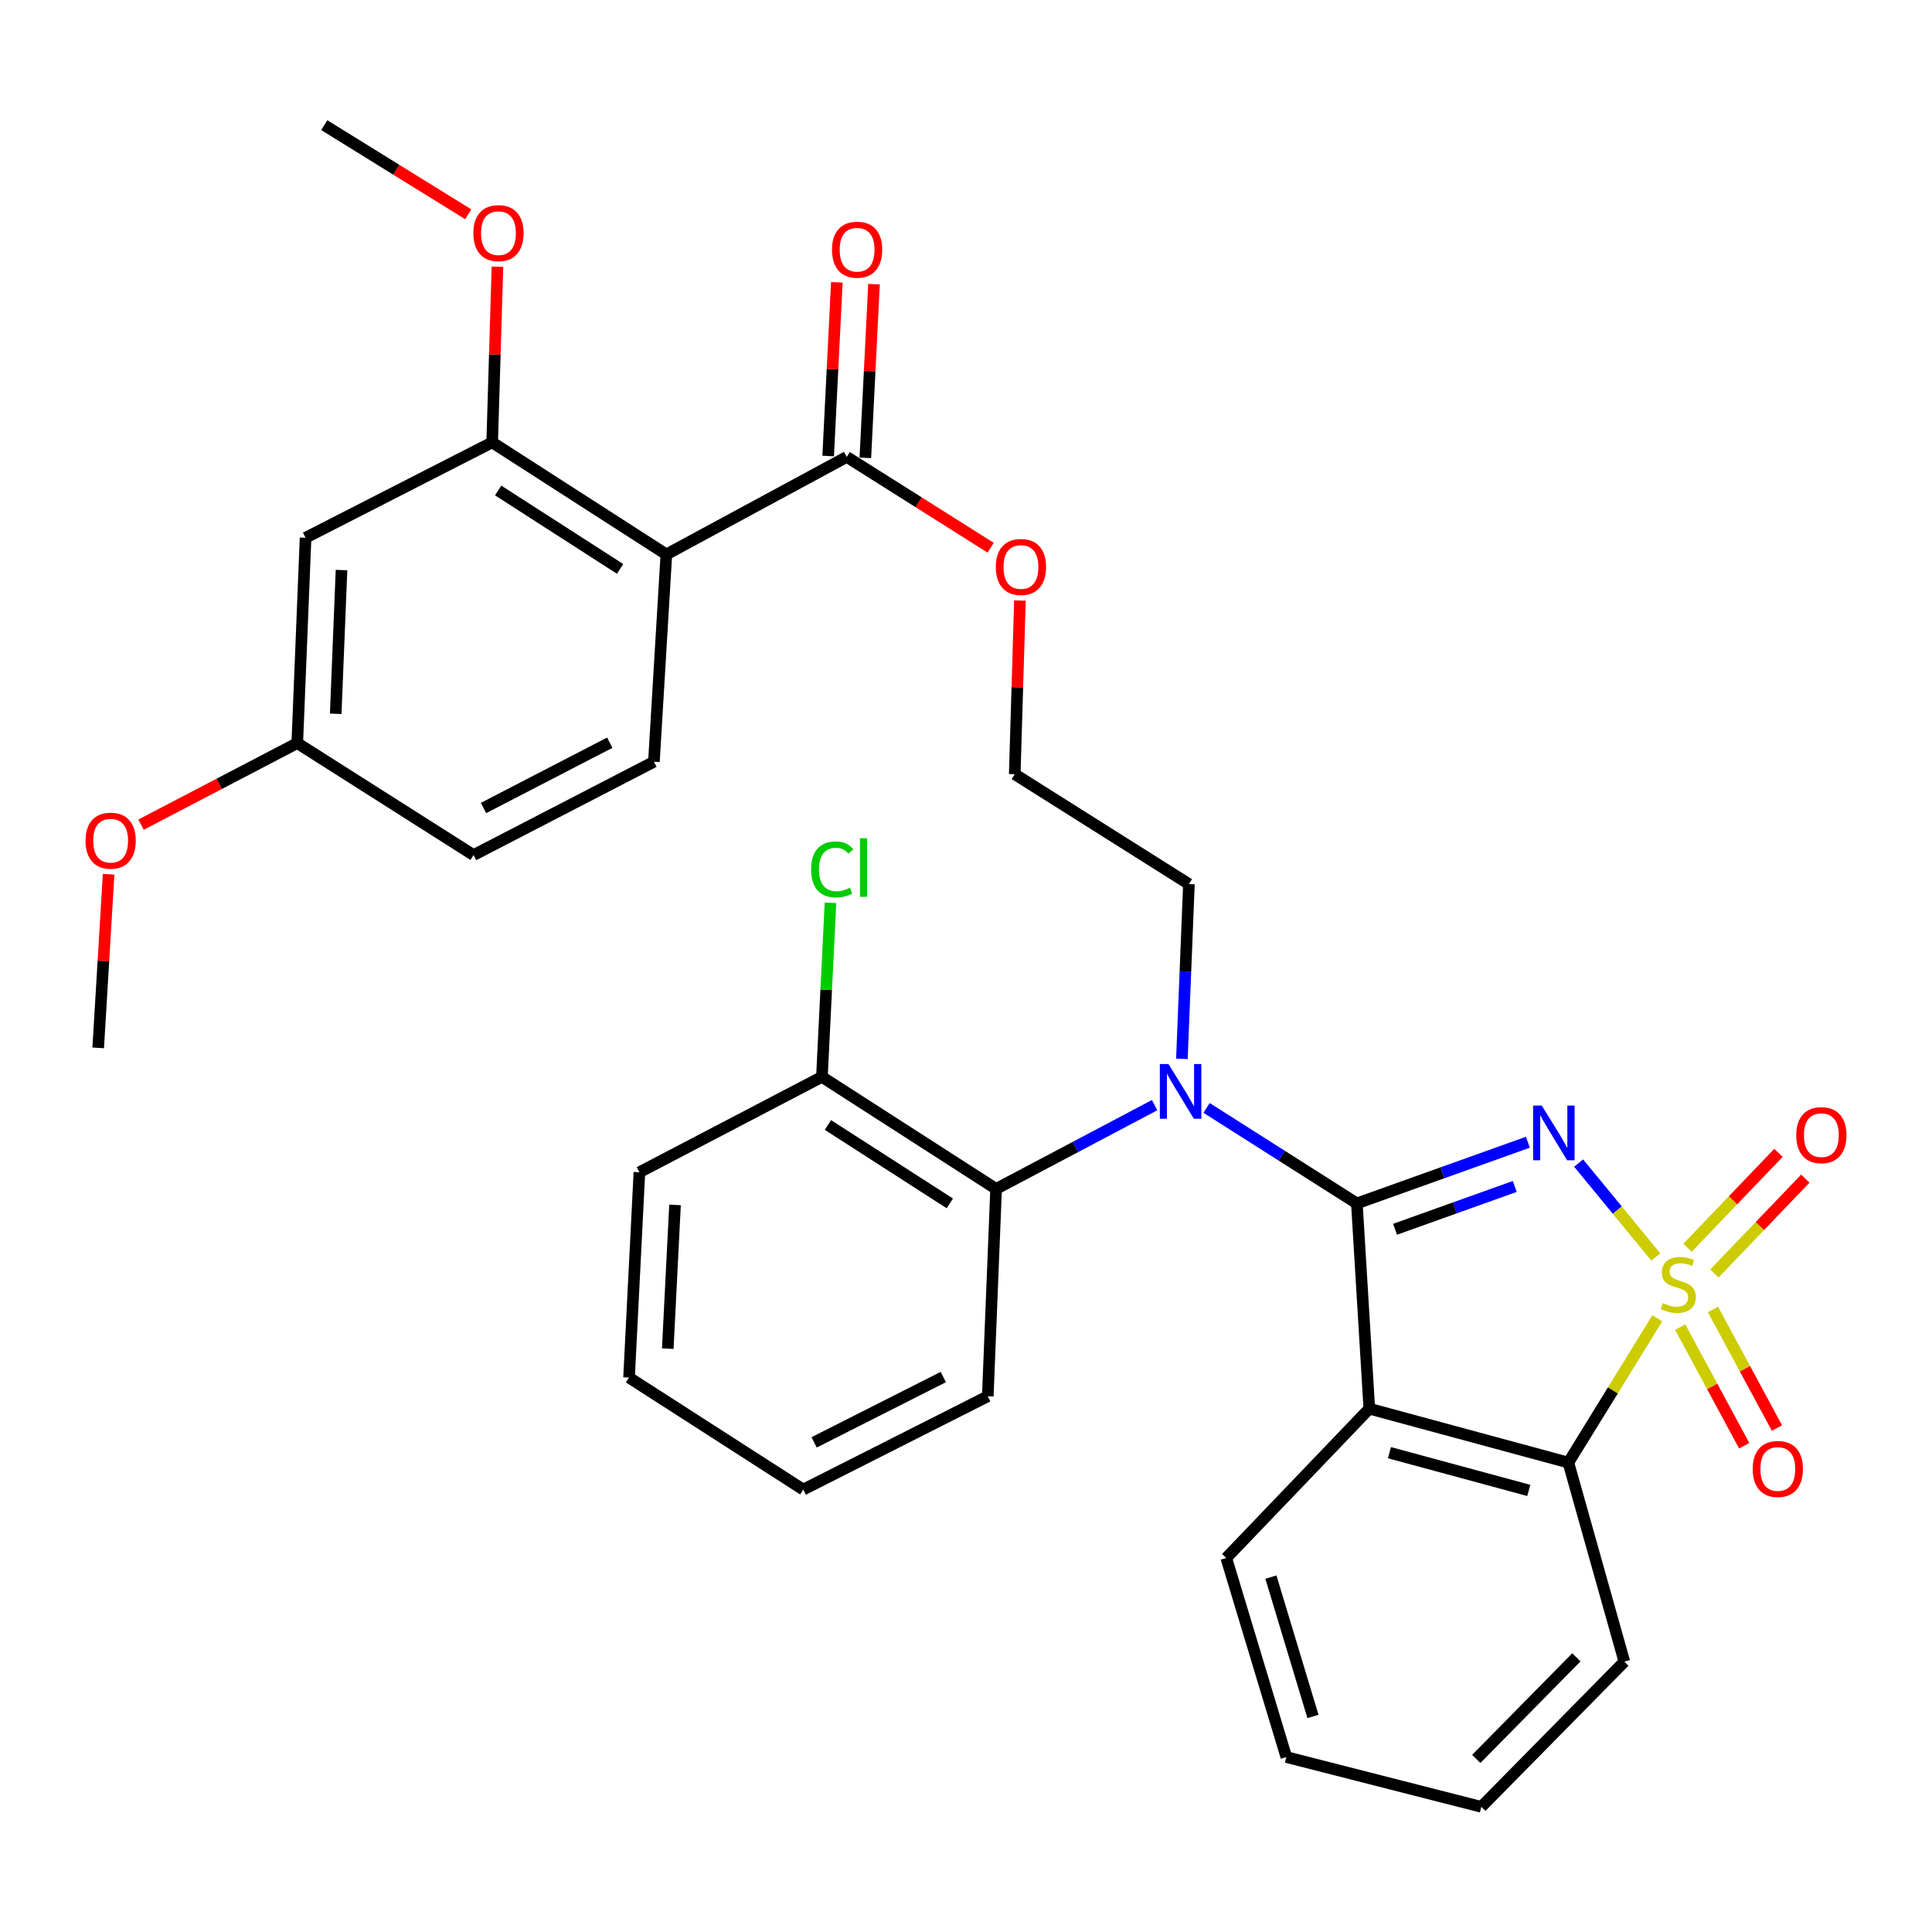 <?xml version='1.0' encoding='iso-8859-1'?>
<svg version='1.1' baseProfile='full'
              xmlns='http://www.w3.org/2000/svg'
                      xmlns:rdkit='http://www.rdkit.org/xml'
                      xmlns:xlink='http://www.w3.org/1999/xlink'
                  xml:space='preserve'
width='1000px' height='1000px' viewBox='0 0 1000 1000'>
<!-- END OF HEADER -->
<rect style='opacity:1.0;fill:#FFFFFF;stroke:none' width='1000' height='1000' x='0' y='0'> </rect>
<path class='bond-0' d='M 857.045,650.62 L 837.068,626.31' style='fill:none;fill-rule:evenodd;stroke:#CCCC00;stroke-width:6px;stroke-linecap:butt;stroke-linejoin:miter;stroke-opacity:1' />
<path class='bond-0' d='M 837.068,626.31 L 817.092,602' style='fill:none;fill-rule:evenodd;stroke:#0000FF;stroke-width:6px;stroke-linecap:butt;stroke-linejoin:miter;stroke-opacity:1' />
<path class='bond-3' d='M 857.819,682.345 L 834.803,719.689' style='fill:none;fill-rule:evenodd;stroke:#CCCC00;stroke-width:6px;stroke-linecap:butt;stroke-linejoin:miter;stroke-opacity:1' />
<path class='bond-3' d='M 834.803,719.689 L 811.787,757.033' style='fill:none;fill-rule:evenodd;stroke:#000000;stroke-width:6px;stroke-linecap:butt;stroke-linejoin:miter;stroke-opacity:1' />
<path class='bond-9' d='M 869.676,686.922 L 886.236,717.614' style='fill:none;fill-rule:evenodd;stroke:#CCCC00;stroke-width:6px;stroke-linecap:butt;stroke-linejoin:miter;stroke-opacity:1' />
<path class='bond-9' d='M 886.236,717.614 L 902.796,748.305' style='fill:none;fill-rule:evenodd;stroke:#FF0000;stroke-width:6px;stroke-linecap:butt;stroke-linejoin:miter;stroke-opacity:1' />
<path class='bond-9' d='M 886.63,677.775 L 903.19,708.466' style='fill:none;fill-rule:evenodd;stroke:#CCCC00;stroke-width:6px;stroke-linecap:butt;stroke-linejoin:miter;stroke-opacity:1' />
<path class='bond-9' d='M 903.19,708.466 L 919.75,739.158' style='fill:none;fill-rule:evenodd;stroke:#FF0000;stroke-width:6px;stroke-linecap:butt;stroke-linejoin:miter;stroke-opacity:1' />
<path class='bond-10' d='M 887.371,659.155 L 910.903,634.602' style='fill:none;fill-rule:evenodd;stroke:#CCCC00;stroke-width:6px;stroke-linecap:butt;stroke-linejoin:miter;stroke-opacity:1' />
<path class='bond-10' d='M 910.903,634.602 L 934.435,610.05' style='fill:none;fill-rule:evenodd;stroke:#FF0000;stroke-width:6px;stroke-linecap:butt;stroke-linejoin:miter;stroke-opacity:1' />
<path class='bond-10' d='M 873.463,645.824 L 896.995,621.272' style='fill:none;fill-rule:evenodd;stroke:#CCCC00;stroke-width:6px;stroke-linecap:butt;stroke-linejoin:miter;stroke-opacity:1' />
<path class='bond-10' d='M 896.995,621.272 L 920.527,596.72' style='fill:none;fill-rule:evenodd;stroke:#FF0000;stroke-width:6px;stroke-linecap:butt;stroke-linejoin:miter;stroke-opacity:1' />
<path class='bond-1' d='M 790.827,591.214 L 746.569,607.05' style='fill:none;fill-rule:evenodd;stroke:#0000FF;stroke-width:6px;stroke-linecap:butt;stroke-linejoin:miter;stroke-opacity:1' />
<path class='bond-1' d='M 746.569,607.05 L 702.311,622.887' style='fill:none;fill-rule:evenodd;stroke:#000000;stroke-width:6px;stroke-linecap:butt;stroke-linejoin:miter;stroke-opacity:1' />
<path class='bond-1' d='M 784.039,614.103 L 753.059,625.189' style='fill:none;fill-rule:evenodd;stroke:#0000FF;stroke-width:6px;stroke-linecap:butt;stroke-linejoin:miter;stroke-opacity:1' />
<path class='bond-1' d='M 753.059,625.189 L 722.078,636.274' style='fill:none;fill-rule:evenodd;stroke:#000000;stroke-width:6px;stroke-linecap:butt;stroke-linejoin:miter;stroke-opacity:1' />
<path class='bond-4' d='M 702.311,622.887 L 663.412,598.17' style='fill:none;fill-rule:evenodd;stroke:#000000;stroke-width:6px;stroke-linecap:butt;stroke-linejoin:miter;stroke-opacity:1' />
<path class='bond-4' d='M 663.412,598.17 L 624.514,573.453' style='fill:none;fill-rule:evenodd;stroke:#0000FF;stroke-width:6px;stroke-linecap:butt;stroke-linejoin:miter;stroke-opacity:1' />
<path class='bond-33' d='M 702.311,622.887 L 708.753,729.131' style='fill:none;fill-rule:evenodd;stroke:#000000;stroke-width:6px;stroke-linecap:butt;stroke-linejoin:miter;stroke-opacity:1' />
<path class='bond-2' d='M 708.753,729.131 L 811.787,757.033' style='fill:none;fill-rule:evenodd;stroke:#000000;stroke-width:6px;stroke-linecap:butt;stroke-linejoin:miter;stroke-opacity:1' />
<path class='bond-2' d='M 719.173,751.911 L 791.297,771.442' style='fill:none;fill-rule:evenodd;stroke:#000000;stroke-width:6px;stroke-linecap:butt;stroke-linejoin:miter;stroke-opacity:1' />
<path class='bond-17' d='M 708.753,729.131 L 634.713,806.414' style='fill:none;fill-rule:evenodd;stroke:#000000;stroke-width:6px;stroke-linecap:butt;stroke-linejoin:miter;stroke-opacity:1' />
<path class='bond-22' d='M 811.787,757.033 L 840.759,860.077' style='fill:none;fill-rule:evenodd;stroke:#000000;stroke-width:6px;stroke-linecap:butt;stroke-linejoin:miter;stroke-opacity:1' />
<path class='bond-7' d='M 597.631,572.014 L 556.607,593.694' style='fill:none;fill-rule:evenodd;stroke:#0000FF;stroke-width:6px;stroke-linecap:butt;stroke-linejoin:miter;stroke-opacity:1' />
<path class='bond-7' d='M 556.607,593.694 L 515.583,615.374' style='fill:none;fill-rule:evenodd;stroke:#000000;stroke-width:6px;stroke-linecap:butt;stroke-linejoin:miter;stroke-opacity:1' />
<path class='bond-20' d='M 611.748,548.066 L 613.566,502.831' style='fill:none;fill-rule:evenodd;stroke:#0000FF;stroke-width:6px;stroke-linecap:butt;stroke-linejoin:miter;stroke-opacity:1' />
<path class='bond-20' d='M 613.566,502.831 L 615.384,457.596' style='fill:none;fill-rule:evenodd;stroke:#000000;stroke-width:6px;stroke-linecap:butt;stroke-linejoin:miter;stroke-opacity:1' />
<path class='bond-5' d='M 344.909,286.965 L 438.278,236.503' style='fill:none;fill-rule:evenodd;stroke:#000000;stroke-width:6px;stroke-linecap:butt;stroke-linejoin:miter;stroke-opacity:1' />
<path class='bond-6' d='M 344.909,286.965 L 254.751,228.968' style='fill:none;fill-rule:evenodd;stroke:#000000;stroke-width:6px;stroke-linecap:butt;stroke-linejoin:miter;stroke-opacity:1' />
<path class='bond-6' d='M 320.963,294.468 L 257.852,253.87' style='fill:none;fill-rule:evenodd;stroke:#000000;stroke-width:6px;stroke-linecap:butt;stroke-linejoin:miter;stroke-opacity:1' />
<path class='bond-11' d='M 344.909,286.965 L 338.466,394.28' style='fill:none;fill-rule:evenodd;stroke:#000000;stroke-width:6px;stroke-linecap:butt;stroke-linejoin:miter;stroke-opacity:1' />
<path class='bond-12' d='M 254.751,228.968 L 158.16,278.35' style='fill:none;fill-rule:evenodd;stroke:#000000;stroke-width:6px;stroke-linecap:butt;stroke-linejoin:miter;stroke-opacity:1' />
<path class='bond-19' d='M 254.751,228.968 L 256.115,183.516' style='fill:none;fill-rule:evenodd;stroke:#000000;stroke-width:6px;stroke-linecap:butt;stroke-linejoin:miter;stroke-opacity:1' />
<path class='bond-19' d='M 256.115,183.516 L 257.48,138.065' style='fill:none;fill-rule:evenodd;stroke:#FF0000;stroke-width:6px;stroke-linecap:butt;stroke-linejoin:miter;stroke-opacity:1' />
<path class='bond-13' d='M 515.583,615.374 L 425.425,557.387' style='fill:none;fill-rule:evenodd;stroke:#000000;stroke-width:6px;stroke-linecap:butt;stroke-linejoin:miter;stroke-opacity:1' />
<path class='bond-13' d='M 491.638,622.878 L 428.527,582.288' style='fill:none;fill-rule:evenodd;stroke:#000000;stroke-width:6px;stroke-linecap:butt;stroke-linejoin:miter;stroke-opacity:1' />
<path class='bond-25' d='M 515.583,615.374 L 511.27,722.699' style='fill:none;fill-rule:evenodd;stroke:#000000;stroke-width:6px;stroke-linecap:butt;stroke-linejoin:miter;stroke-opacity:1' />
<path class='bond-8' d='M 438.278,236.503 L 475.525,260.003' style='fill:none;fill-rule:evenodd;stroke:#000000;stroke-width:6px;stroke-linecap:butt;stroke-linejoin:miter;stroke-opacity:1' />
<path class='bond-8' d='M 475.525,260.003 L 512.772,283.503' style='fill:none;fill-rule:evenodd;stroke:#FF0000;stroke-width:6px;stroke-linecap:butt;stroke-linejoin:miter;stroke-opacity:1' />
<path class='bond-14' d='M 447.899,236.983 L 450.144,192.039' style='fill:none;fill-rule:evenodd;stroke:#000000;stroke-width:6px;stroke-linecap:butt;stroke-linejoin:miter;stroke-opacity:1' />
<path class='bond-14' d='M 450.144,192.039 L 452.389,147.094' style='fill:none;fill-rule:evenodd;stroke:#FF0000;stroke-width:6px;stroke-linecap:butt;stroke-linejoin:miter;stroke-opacity:1' />
<path class='bond-14' d='M 428.658,236.022 L 430.903,191.078' style='fill:none;fill-rule:evenodd;stroke:#000000;stroke-width:6px;stroke-linecap:butt;stroke-linejoin:miter;stroke-opacity:1' />
<path class='bond-14' d='M 430.903,191.078 L 433.148,146.133' style='fill:none;fill-rule:evenodd;stroke:#FF0000;stroke-width:6px;stroke-linecap:butt;stroke-linejoin:miter;stroke-opacity:1' />
<path class='bond-18' d='M 338.466,394.28 L 245.108,442.581' style='fill:none;fill-rule:evenodd;stroke:#000000;stroke-width:6px;stroke-linecap:butt;stroke-linejoin:miter;stroke-opacity:1' />
<path class='bond-18' d='M 315.61,384.415 L 250.259,418.225' style='fill:none;fill-rule:evenodd;stroke:#000000;stroke-width:6px;stroke-linecap:butt;stroke-linejoin:miter;stroke-opacity:1' />
<path class='bond-36' d='M 158.16,278.35 L 153.868,384.626' style='fill:none;fill-rule:evenodd;stroke:#000000;stroke-width:6px;stroke-linecap:butt;stroke-linejoin:miter;stroke-opacity:1' />
<path class='bond-36' d='M 176.765,295.069 L 173.761,369.462' style='fill:none;fill-rule:evenodd;stroke:#000000;stroke-width:6px;stroke-linecap:butt;stroke-linejoin:miter;stroke-opacity:1' />
<path class='bond-21' d='M 425.425,557.387 L 427.641,512.332' style='fill:none;fill-rule:evenodd;stroke:#000000;stroke-width:6px;stroke-linecap:butt;stroke-linejoin:miter;stroke-opacity:1' />
<path class='bond-21' d='M 427.641,512.332 L 429.857,467.276' style='fill:none;fill-rule:evenodd;stroke:#00CC00;stroke-width:6px;stroke-linecap:butt;stroke-linejoin:miter;stroke-opacity:1' />
<path class='bond-26' d='M 425.425,557.387 L 330.953,606.758' style='fill:none;fill-rule:evenodd;stroke:#000000;stroke-width:6px;stroke-linecap:butt;stroke-linejoin:miter;stroke-opacity:1' />
<path class='bond-15' d='M 153.868,384.626 L 245.108,442.581' style='fill:none;fill-rule:evenodd;stroke:#000000;stroke-width:6px;stroke-linecap:butt;stroke-linejoin:miter;stroke-opacity:1' />
<path class='bond-24' d='M 153.868,384.626 L 113.43,405.737' style='fill:none;fill-rule:evenodd;stroke:#000000;stroke-width:6px;stroke-linecap:butt;stroke-linejoin:miter;stroke-opacity:1' />
<path class='bond-24' d='M 113.43,405.737 L 72.991,426.848' style='fill:none;fill-rule:evenodd;stroke:#FF0000;stroke-width:6px;stroke-linecap:butt;stroke-linejoin:miter;stroke-opacity:1' />
<path class='bond-16' d='M 527.915,310.832 L 526.57,355.777' style='fill:none;fill-rule:evenodd;stroke:#FF0000;stroke-width:6px;stroke-linecap:butt;stroke-linejoin:miter;stroke-opacity:1' />
<path class='bond-16' d='M 526.57,355.777 L 525.226,400.723' style='fill:none;fill-rule:evenodd;stroke:#000000;stroke-width:6px;stroke-linecap:butt;stroke-linejoin:miter;stroke-opacity:1' />
<path class='bond-34' d='M 634.713,806.414 L 665.804,909.448' style='fill:none;fill-rule:evenodd;stroke:#000000;stroke-width:6px;stroke-linecap:butt;stroke-linejoin:miter;stroke-opacity:1' />
<path class='bond-34' d='M 657.82,816.304 L 679.584,888.428' style='fill:none;fill-rule:evenodd;stroke:#000000;stroke-width:6px;stroke-linecap:butt;stroke-linejoin:miter;stroke-opacity:1' />
<path class='bond-27' d='M 242.353,110.906 L 205.094,87.843' style='fill:none;fill-rule:evenodd;stroke:#FF0000;stroke-width:6px;stroke-linecap:butt;stroke-linejoin:miter;stroke-opacity:1' />
<path class='bond-27' d='M 205.094,87.843 L 167.835,64.78' style='fill:none;fill-rule:evenodd;stroke:#000000;stroke-width:6px;stroke-linecap:butt;stroke-linejoin:miter;stroke-opacity:1' />
<path class='bond-23' d='M 615.384,457.596 L 525.226,400.723' style='fill:none;fill-rule:evenodd;stroke:#000000;stroke-width:6px;stroke-linecap:butt;stroke-linejoin:miter;stroke-opacity:1' />
<path class='bond-30' d='M 840.759,860.077 L 766.729,935.22' style='fill:none;fill-rule:evenodd;stroke:#000000;stroke-width:6px;stroke-linecap:butt;stroke-linejoin:miter;stroke-opacity:1' />
<path class='bond-30' d='M 815.931,857.828 L 764.11,910.428' style='fill:none;fill-rule:evenodd;stroke:#000000;stroke-width:6px;stroke-linecap:butt;stroke-linejoin:miter;stroke-opacity:1' />
<path class='bond-28' d='M 56.22,452.505 L 53.522,497.443' style='fill:none;fill-rule:evenodd;stroke:#FF0000;stroke-width:6px;stroke-linecap:butt;stroke-linejoin:miter;stroke-opacity:1' />
<path class='bond-28' d='M 53.522,497.443 L 50.824,542.382' style='fill:none;fill-rule:evenodd;stroke:#000000;stroke-width:6px;stroke-linecap:butt;stroke-linejoin:miter;stroke-opacity:1' />
<path class='bond-31' d='M 511.27,722.699 L 415.76,771' style='fill:none;fill-rule:evenodd;stroke:#000000;stroke-width:6px;stroke-linecap:butt;stroke-linejoin:miter;stroke-opacity:1' />
<path class='bond-31' d='M 488.249,712.753 L 421.393,746.563' style='fill:none;fill-rule:evenodd;stroke:#000000;stroke-width:6px;stroke-linecap:butt;stroke-linejoin:miter;stroke-opacity:1' />
<path class='bond-35' d='M 330.953,606.758 L 325.591,713.035' style='fill:none;fill-rule:evenodd;stroke:#000000;stroke-width:6px;stroke-linecap:butt;stroke-linejoin:miter;stroke-opacity:1' />
<path class='bond-35' d='M 349.389,623.67 L 345.635,698.064' style='fill:none;fill-rule:evenodd;stroke:#000000;stroke-width:6px;stroke-linecap:butt;stroke-linejoin:miter;stroke-opacity:1' />
<path class='bond-29' d='M 665.804,909.448 L 766.729,935.22' style='fill:none;fill-rule:evenodd;stroke:#000000;stroke-width:6px;stroke-linecap:butt;stroke-linejoin:miter;stroke-opacity:1' />
<path class='bond-32' d='M 415.76,771 L 325.591,713.035' style='fill:none;fill-rule:evenodd;stroke:#000000;stroke-width:6px;stroke-linecap:butt;stroke-linejoin:miter;stroke-opacity:1' />
<path  class='atom-0' d='M 860.66 674.475
Q 860.98 674.595, 862.3 675.155
Q 863.62 675.715, 865.06 676.075
Q 866.54 676.395, 867.98 676.395
Q 870.66 676.395, 872.22 675.115
Q 873.78 673.795, 873.78 671.515
Q 873.78 669.955, 872.98 668.995
Q 872.22 668.035, 871.02 667.515
Q 869.82 666.995, 867.82 666.395
Q 865.3 665.635, 863.78 664.915
Q 862.3 664.195, 861.22 662.675
Q 860.18 661.155, 860.18 658.595
Q 860.18 655.035, 862.58 652.835
Q 865.02 650.635, 869.82 650.635
Q 873.1 650.635, 876.82 652.195
L 875.9 655.275
Q 872.5 653.875, 869.94 653.875
Q 867.18 653.875, 865.66 655.035
Q 864.14 656.155, 864.18 658.115
Q 864.18 659.635, 864.94 660.555
Q 865.74 661.475, 866.86 661.995
Q 868.02 662.515, 869.94 663.115
Q 872.5 663.915, 874.02 664.715
Q 875.54 665.515, 876.62 667.155
Q 877.74 668.755, 877.74 671.515
Q 877.74 675.435, 875.1 677.555
Q 872.5 679.635, 868.14 679.635
Q 865.62 679.635, 863.7 679.075
Q 861.82 678.555, 859.58 677.635
L 860.66 674.475
' fill='#CCCC00'/>
<path  class='atom-1' d='M 798.014 572.242
L 807.294 587.242
Q 808.214 588.722, 809.694 591.402
Q 811.174 594.082, 811.254 594.242
L 811.254 572.242
L 815.014 572.242
L 815.014 600.562
L 811.134 600.562
L 801.174 584.162
Q 800.014 582.242, 798.774 580.042
Q 797.574 577.842, 797.214 577.162
L 797.214 600.562
L 793.534 600.562
L 793.534 572.242
L 798.014 572.242
' fill='#0000FF'/>
<path  class='atom-5' d='M 604.811 550.751
L 614.091 565.751
Q 615.011 567.231, 616.491 569.911
Q 617.971 572.591, 618.051 572.751
L 618.051 550.751
L 621.811 550.751
L 621.811 579.071
L 617.931 579.071
L 607.971 562.671
Q 606.811 560.751, 605.571 558.551
Q 604.371 556.351, 604.011 555.671
L 604.011 579.071
L 600.331 579.071
L 600.331 550.751
L 604.811 550.751
' fill='#0000FF'/>
<path  class='atom-10' d='M 907.193 760.345
Q 907.193 753.545, 910.553 749.745
Q 913.913 745.945, 920.193 745.945
Q 926.473 745.945, 929.833 749.745
Q 933.193 753.545, 933.193 760.345
Q 933.193 767.225, 929.793 771.145
Q 926.393 775.025, 920.193 775.025
Q 913.953 775.025, 910.553 771.145
Q 907.193 767.265, 907.193 760.345
M 920.193 771.825
Q 924.513 771.825, 926.833 768.945
Q 929.193 766.025, 929.193 760.345
Q 929.193 754.785, 926.833 751.985
Q 924.513 749.145, 920.193 749.145
Q 915.873 749.145, 913.513 751.945
Q 911.193 754.745, 911.193 760.345
Q 911.193 766.065, 913.513 768.945
Q 915.873 771.825, 920.193 771.825
' fill='#FF0000'/>
<path  class='atom-11' d='M 929.733 587.552
Q 929.733 580.752, 933.093 576.952
Q 936.453 573.152, 942.733 573.152
Q 949.013 573.152, 952.373 576.952
Q 955.733 580.752, 955.733 587.552
Q 955.733 594.432, 952.333 598.352
Q 948.933 602.232, 942.733 602.232
Q 936.493 602.232, 933.093 598.352
Q 929.733 594.472, 929.733 587.552
M 942.733 599.032
Q 947.053 599.032, 949.373 596.152
Q 951.733 593.232, 951.733 587.552
Q 951.733 581.992, 949.373 579.192
Q 947.053 576.352, 942.733 576.352
Q 938.413 576.352, 936.053 579.152
Q 933.733 581.952, 933.733 587.552
Q 933.733 593.272, 936.053 596.152
Q 938.413 599.032, 942.733 599.032
' fill='#FF0000'/>
<path  class='atom-15' d='M 430.64 129.247
Q 430.64 122.447, 434 118.647
Q 437.36 114.847, 443.64 114.847
Q 449.92 114.847, 453.28 118.647
Q 456.64 122.447, 456.64 129.247
Q 456.64 136.127, 453.24 140.047
Q 449.84 143.927, 443.64 143.927
Q 437.4 143.927, 434 140.047
Q 430.64 136.167, 430.64 129.247
M 443.64 140.727
Q 447.96 140.727, 450.28 137.847
Q 452.64 134.927, 452.64 129.247
Q 452.64 123.687, 450.28 120.887
Q 447.96 118.047, 443.64 118.047
Q 439.32 118.047, 436.96 120.847
Q 434.64 123.647, 434.64 129.247
Q 434.64 134.967, 436.96 137.847
Q 439.32 140.727, 443.64 140.727
' fill='#FF0000'/>
<path  class='atom-17' d='M 515.437 293.467
Q 515.437 286.667, 518.797 282.867
Q 522.157 279.067, 528.437 279.067
Q 534.717 279.067, 538.077 282.867
Q 541.437 286.667, 541.437 293.467
Q 541.437 300.347, 538.037 304.267
Q 534.637 308.147, 528.437 308.147
Q 522.197 308.147, 518.797 304.267
Q 515.437 300.387, 515.437 293.467
M 528.437 304.947
Q 532.757 304.947, 535.077 302.067
Q 537.437 299.147, 537.437 293.467
Q 537.437 287.907, 535.077 285.107
Q 532.757 282.267, 528.437 282.267
Q 524.117 282.267, 521.757 285.067
Q 519.437 287.867, 519.437 293.467
Q 519.437 299.187, 521.757 302.067
Q 524.117 304.947, 528.437 304.947
' fill='#FF0000'/>
<path  class='atom-20' d='M 245.004 120.674
Q 245.004 113.874, 248.364 110.074
Q 251.724 106.274, 258.004 106.274
Q 264.284 106.274, 267.644 110.074
Q 271.004 113.874, 271.004 120.674
Q 271.004 127.554, 267.604 131.474
Q 264.204 135.354, 258.004 135.354
Q 251.764 135.354, 248.364 131.474
Q 245.004 127.594, 245.004 120.674
M 258.004 132.154
Q 262.324 132.154, 264.644 129.274
Q 267.004 126.354, 267.004 120.674
Q 267.004 115.114, 264.644 112.314
Q 262.324 109.474, 258.004 109.474
Q 253.684 109.474, 251.324 112.274
Q 249.004 115.074, 249.004 120.674
Q 249.004 126.394, 251.324 129.274
Q 253.684 132.154, 258.004 132.154
' fill='#FF0000'/>
<path  class='atom-22' d='M 419.834 450.004
Q 419.834 442.964, 423.114 439.284
Q 426.434 435.564, 432.714 435.564
Q 438.554 435.564, 441.674 439.684
L 439.034 441.844
Q 436.754 438.844, 432.714 438.844
Q 428.434 438.844, 426.154 441.724
Q 423.914 444.564, 423.914 450.004
Q 423.914 455.604, 426.234 458.484
Q 428.594 461.364, 433.154 461.364
Q 436.274 461.364, 439.914 459.484
L 441.034 462.484
Q 439.554 463.444, 437.314 464.004
Q 435.074 464.564, 432.594 464.564
Q 426.434 464.564, 423.114 460.804
Q 419.834 457.044, 419.834 450.004
' fill='#00CC00'/>
<path  class='atom-22' d='M 445.114 433.844
L 448.794 433.844
L 448.794 464.204
L 445.114 464.204
L 445.114 433.844
' fill='#00CC00'/>
<path  class='atom-25' d='M 44.267 435.137
Q 44.267 428.337, 47.627 424.537
Q 50.987 420.737, 57.267 420.737
Q 63.547 420.737, 66.907 424.537
Q 70.267 428.337, 70.267 435.137
Q 70.267 442.017, 66.867 445.937
Q 63.467 449.817, 57.267 449.817
Q 51.027 449.817, 47.627 445.937
Q 44.267 442.057, 44.267 435.137
M 57.267 446.617
Q 61.587 446.617, 63.907 443.737
Q 66.267 440.817, 66.267 435.137
Q 66.267 429.577, 63.907 426.777
Q 61.587 423.937, 57.267 423.937
Q 52.947 423.937, 50.587 426.737
Q 48.267 429.537, 48.267 435.137
Q 48.267 440.857, 50.587 443.737
Q 52.947 446.617, 57.267 446.617
' fill='#FF0000'/>
</svg>
